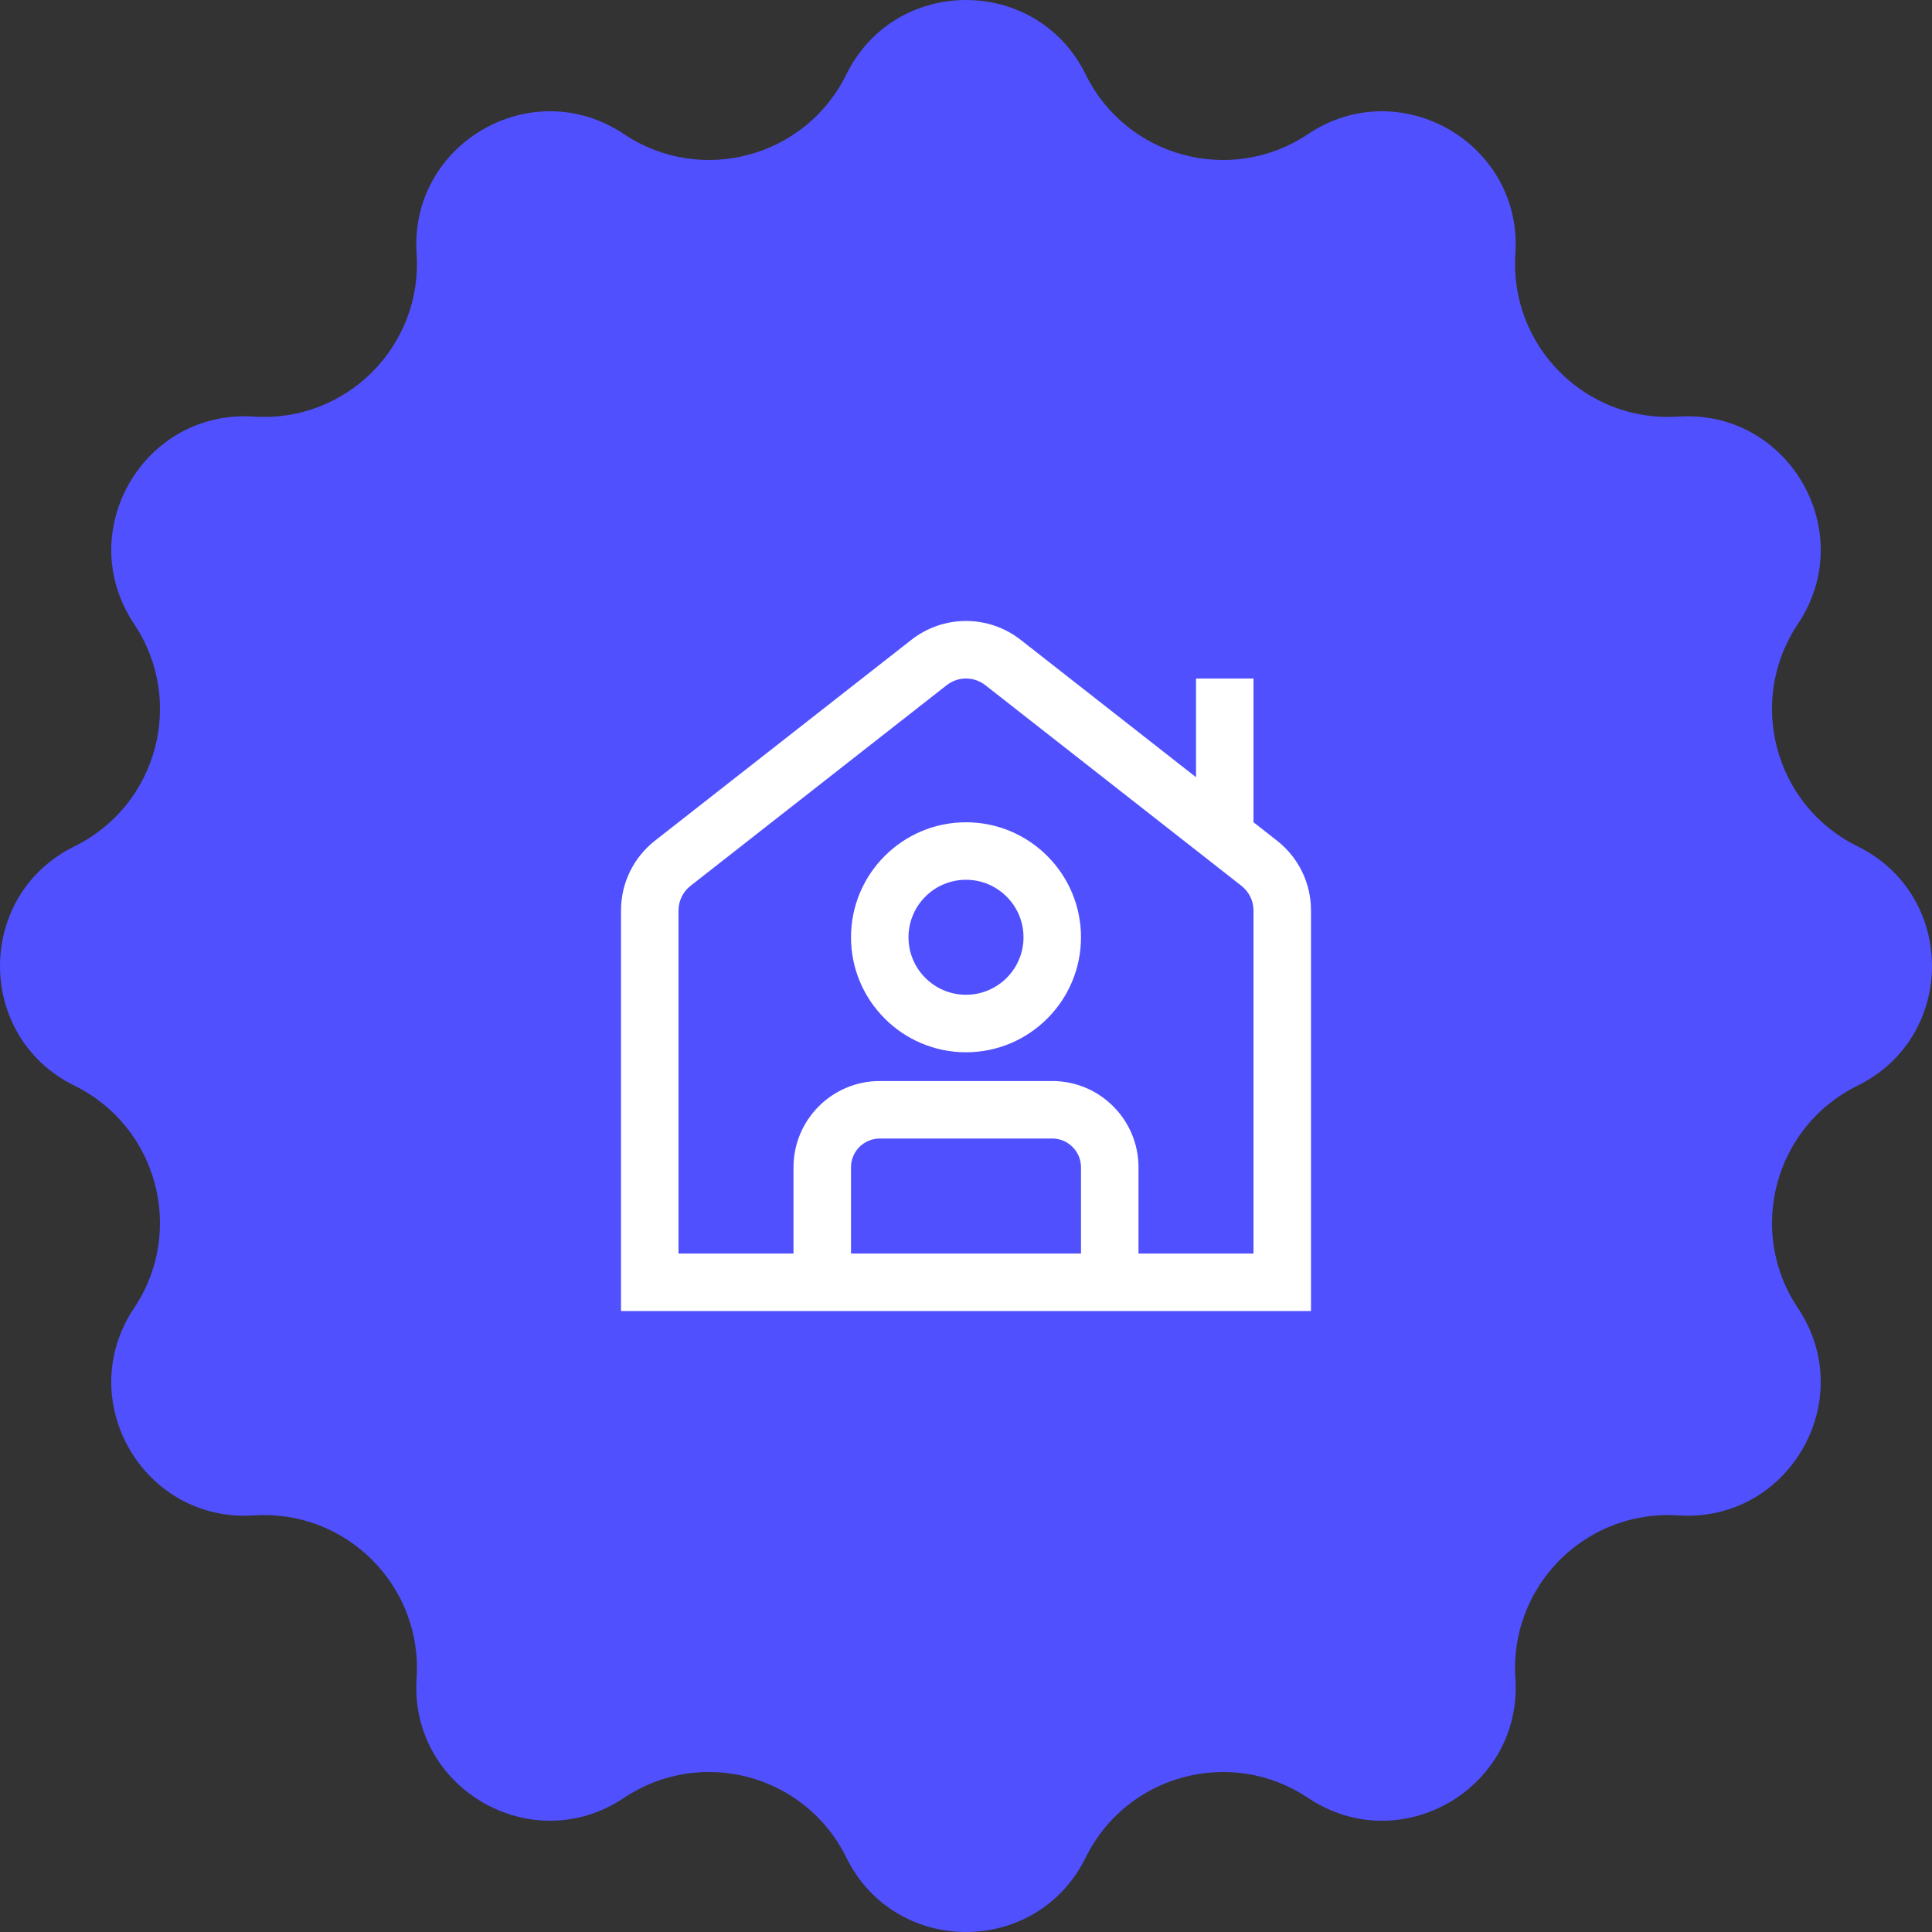 <svg width="140" height="140" viewBox="0 0 140 140" fill="none" xmlns="http://www.w3.org/2000/svg">
<rect x="0" y="0" width="140" height="140" fill="#333333" stroke="none"/>
<path d="M78.675 5.401C81.635 11.418 89.216 13.447 94.787 9.717C101.453 5.254 110.345 10.386 109.812 18.392C109.369 25.083 114.917 30.631 121.608 30.188C129.614 29.655 134.749 38.544 130.283 45.214C126.552 50.784 128.585 58.365 134.599 61.325C141.8 64.868 141.8 75.132 134.599 78.675C128.582 81.635 126.552 89.216 130.283 94.787C134.746 101.453 129.614 110.345 121.608 109.812C114.917 109.369 109.369 114.917 109.812 121.608C110.345 129.614 101.456 134.749 94.787 130.283C89.216 126.552 81.635 128.585 78.675 134.599C75.132 141.8 64.868 141.8 61.325 134.599C58.365 128.582 50.784 126.552 45.214 130.283C38.547 134.746 29.655 129.614 30.188 121.608C30.631 114.917 25.083 109.369 18.392 109.812C10.386 110.345 5.251 101.456 9.717 94.787C13.447 89.216 11.415 81.635 5.401 78.675C-1.8 75.132 -1.8 64.868 5.401 61.325C11.418 58.365 13.447 50.784 9.717 45.214C5.254 38.547 10.386 29.655 18.392 30.188C25.083 30.631 30.631 25.083 30.188 18.392C29.655 10.386 38.544 5.251 45.214 9.717C50.784 13.447 58.365 11.415 61.325 5.401C64.868 -1.8 75.132 -1.8 78.675 5.401Z" fill="#5050FF"/>
<path d="M92.525 60.908L90.833 59.581V49.168H86.667V56.318L73.975 46.375C71.635 44.539 68.367 44.539 66.027 46.375L47.475 60.908C45.902 62.139 45 63.991 45 65.989V95.002H95V65.989C95 63.991 94.098 62.137 92.525 60.908ZM78.333 90.835H61.667V84.585C61.667 83.437 62.602 82.502 63.75 82.502H76.25C77.398 82.502 78.333 83.437 78.333 84.585V90.835ZM90.833 90.835H82.5V84.585C82.5 81.139 79.696 78.335 76.25 78.335H63.75C60.304 78.335 57.5 81.139 57.5 84.585V90.835H49.167V65.989C49.167 65.281 49.485 64.625 50.044 64.187L68.596 49.654C69.423 49.004 70.577 49.006 71.406 49.654L89.958 64.189C90.515 64.625 90.833 65.281 90.833 65.989V90.835ZM70 59.585C65.404 59.585 61.667 63.322 61.667 67.918C61.667 72.514 65.404 76.252 70 76.252C74.596 76.252 78.333 72.514 78.333 67.918C78.333 63.322 74.596 59.585 70 59.585ZM70 72.085C67.702 72.085 65.833 70.216 65.833 67.918C65.833 65.62 67.702 63.752 70 63.752C72.298 63.752 74.167 65.62 74.167 67.918C74.167 70.216 72.298 72.085 70 72.085Z" fill="white"/>
</svg>
